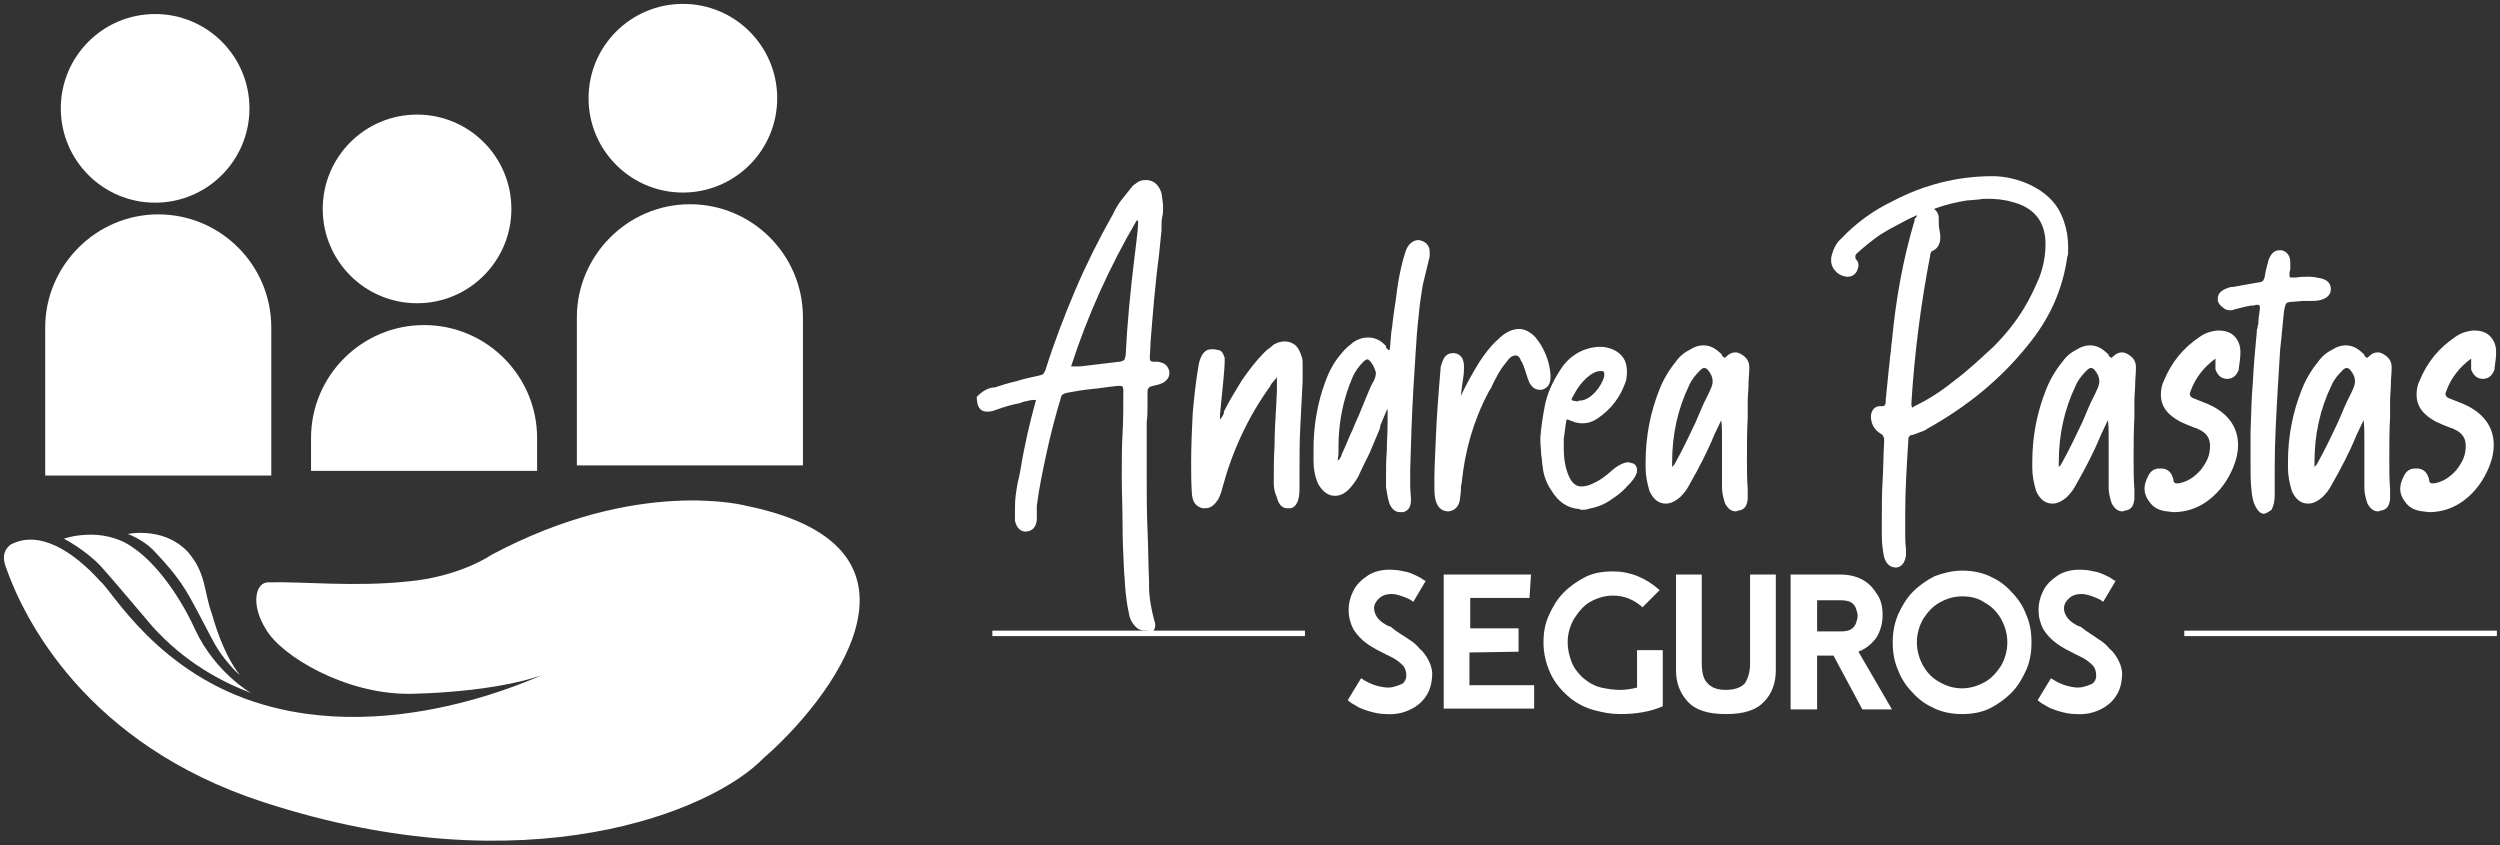 <?xml version="1.0" encoding="utf-8"?>
<!-- Generator: Adobe Illustrator 25.2.0, SVG Export Plug-In . SVG Version: 6.00 Build 0)  -->
<svg version="1.1" id="Capa_1" xmlns="http://www.w3.org/2000/svg" xmlns:xlink="http://www.w3.org/1999/xlink" x="0px" y="0px"
	 viewBox="0 0 320.7 108.4" style="enable-background:new 0 0 320.7 108.4;" xml:space="preserve">
<rect x="0" y="0" width="320.7" height="108.4" fill="#333333" stroke="none"/>
<style type="text/css">
	.st0{fill:#FFFFFF;}
</style>
<g>
	<g>
		<g>
			<g>
				<g>
					<path class="st0" d="M95.8,64.9c0,0-13.9-3.8-32.8,6.3c0,0-4,2.8-10.8,3.4c-6.8,0.7-13,0-17.8,0.1c-1.6,0-2.3,2.8-0.3,6
						c2,3.5,10.3,8.4,18.5,8.3c0,0,14.2-0.1,19.9-3.8c0,0-19.8,10.7-38.7,5.2c-13.5-3.9-19.4-14.6-20.9-15.8c-3.6-4-8-6.7-11.6-4.7
						c-0.8,0.7-1,1.5-0.6,2.7C3,79.3,11,95.5,33.8,102.9c33.7,11,57.6,1.2,64.2-5.7C106.1,90.2,122.1,70.3,95.8,64.9z"/>
					<path class="st0" d="M12.9,72.6c1.9,2.1,4.7,5.5,6.6,7.7c4.2,4.7,9,7.2,12.7,8.6c0,0-4.6-2.6-7.2-8.2c-1-2.3-4.1-7.9-8-10.5
						c-4-2.8-8.8-1.1-8.8-1.1S10.9,70.5,12.9,72.6z"/>
					<path class="st0" d="M19.6,70.5c1.2,1.3,3.2,3.3,4.8,6.2c1.6,2.9,2.3,4.4,3.2,6c0.9,1.6,2.6,3.5,3.2,3.9c0,0-2-2.1-3.6-7.8
						c-1.1-3-0.7-5.2-3.1-8c-3.1-3.3-7.7-2.3-7.7-2.3S18.3,69.2,19.6,70.5z"/>
				</g>
			</g>
		</g>
		<circle class="st0" cx="19.9" cy="13.9" r="12.1"/>
		<circle class="st0" cx="53.5" cy="26.8" r="12.1"/>
		<circle class="st0" cx="87.6" cy="12.6" r="12.1"/>
		<path class="st0" d="M34.8,61V42c0-8-6.5-14.5-14.5-14.5S5.8,34.1,5.8,42v19H34.8z"/>
		<path class="st0" d="M103,59.7v-19c0-8-6.5-14.5-14.5-14.5S74,32.8,74,40.7v19H103z"/>
		<path class="st0" d="M68.9,60.4v-4.2c0-8-6.5-14.5-14.5-14.5s-14.5,6.5-14.5,14.5v4.2H68.9z"/>
	</g>
	<g>
		<g>
			<path class="st0" d="M146.8,80.9c-0.3,0-0.6-0.1-0.9-0.3c-0.6-0.5-1-1.2-1.1-2c-0.2-0.9-0.3-1.7-0.4-2.6
				c-0.1-0.9-0.1-1.7-0.2-2.6c-0.1-2.1-0.2-4.1-0.2-6.2c0-2-0.1-4.1-0.1-6.2c0-1.8,0-3.7,0.1-5.4s0.1-3.6,0.1-5.4
				c0-0.2,0-0.4-0.1-0.6c-0.1-0.1-0.2-0.1-0.4-0.1h-0.2c-1.1,0.1-2.2,0.3-3.3,0.4c-1.1,0.1-2.2,0.3-3.3,0.5
				c-0.4,0.1-0.7,0.3-0.7,0.6c-0.7,2.3-1.3,4.6-1.8,6.9c-0.5,2.3-1,4.6-1.3,7c0,0.1,0,0.3,0,0.4s0,0.2,0,0.3V66c0,0.1,0,0.3,0,0.4
				s0,0.2,0,0.3c-0.1,0.9-0.5,1.4-1.4,1.5c-0.7,0-1.2-0.5-1.4-1.4v-1.1c0-0.7,0-1.5,0.1-2.2s0.2-1.5,0.4-2.2l0.2-1
				c0.5-3.1,1.2-6.1,2-9h-0.2c-0.4,0-0.8,0.1-1.2,0.2c-0.1,0-0.2,0-0.3,0.1c-0.1,0-0.2,0-0.3,0.1c-1.1,0.2-2.1,0.5-3.2,0.9
				c-0.5,0.2-0.8,0.2-1.1,0.2c-0.5,0-0.8-0.2-1-0.5s-0.3-0.8-0.3-1.4c0.6-0.6,1.3-1.1,2.1-1.2c0.1,0,0.1,0,0.2,0
				c0.9-0.3,1.9-0.6,2.8-0.8c0.9-0.3,1.9-0.5,2.8-0.7c0.3-0.1,0.5-0.1,0.6-0.2c0.1-0.1,0.2-0.3,0.3-0.5c1.1-3.5,2.4-6.9,3.8-10.2
				c1.4-3.3,3-6.5,4.8-9.7c0.1-0.1,0.1-0.1,0.1-0.2s0.1-0.1,0.1-0.2c0.3-0.6,0.6-1.1,1-1.6s0.8-1,1.2-1.5c0.2-0.3,0.5-0.5,0.8-0.7
				s0.6-0.3,1-0.3h0.3c0.9,0.1,1.5,0.7,1.8,1.7c0.1,0.7,0.2,1.3,0.2,1.8c0,0.4,0,0.8-0.1,1.2S149,28.6,149,29c0,0.2,0,0.4,0,0.5
				l-0.3,3c-0.5,3.8-0.8,7.5-1.1,11.3l-0.1,2V46l0,0c0,0.2,0.1,0.4,0.4,0.4h0.5c0.1,0,0.3,0,0.5,0.1c0.6,0.1,0.9,0.5,1.1,1.1v0.3
				c0,0.5-0.3,0.9-0.8,1.2c-0.4,0.2-0.8,0.3-1.3,0.4c-0.5,0.1-0.7,0.3-0.7,0.8c0,0.6,0,1.2,0,1.9c0,0.6,0,1.2-0.1,1.9
				c0,0.3,0,0.6,0,0.9c0,0.3,0,0.6,0,0.9v5.3c0,2.3,0,4.5,0.1,6.7s0.1,4.5,0.2,6.7c0,0.1,0,0.2,0,0.3c0,0.1,0,0.2,0,0.3
				c0,1.5,0.3,3,0.7,4.5c0.1,0.2,0.1,0.4,0.1,0.5c0,0.4-0.2,0.8-0.6,1.1C147.3,80.8,147.1,80.9,146.8,80.9z M138.3,47
				c0.1,0,0.2,0,0.3,0c1.7-0.2,3.4-0.4,5-0.6c0.2,0,0.4-0.1,0.6-0.2c0.1-0.1,0.1-0.3,0.2-0.6c0.2-4.1,0.6-8.2,1.1-12.3
				c0.1-0.8,0.2-1.6,0.3-2.5c0.1-0.8,0.2-1.6,0.2-2.5h-0.2c-3.5,6-6.3,12.2-8.4,18.7c0.1,0,0.2,0,0.3,0L138.3,47z"/>
			<path class="st0" d="M163.4,62c0-1.6,0-3.3,0.1-4.9c0-1.6,0.1-3.2,0.2-4.9l0.1-2v-1.8c-0.2,0.2-0.3,0.4-0.5,0.6
				c-0.2,0.2-0.3,0.4-0.4,0.6c-2.8,3.9-4.8,8.2-6.1,13c-0.1,0.5-0.3,1-0.5,1.4c-0.5,0.8-1,1.2-1.7,1.2h-0.3
				c-0.9-0.2-1.3-0.8-1.4-1.8c-0.1-1.4-0.1-2.7-0.1-4.1c0-2.1,0.1-4.2,0.2-6.3c0.2-2.1,0.4-4.2,0.8-6.4c0.3-1.2,0.8-1.8,1.6-1.8
				c0,0,0.1,0,0.2,0c0.1,0,0.3,0,0.6,0.1c0.5,0,0.7,0.4,0.9,1v0.6c0,0.6-0.2,2.8-0.6,6.7c0,0.1,0,0.2,0,0.3s0,0.2,0,0.3
				c0.2-0.2,0.4-0.5,0.5-0.8v-0.1v-0.1c0.7-1.4,1.5-2.7,2.3-4c0.9-1.3,1.8-2.5,2.9-3.6c0.2-0.2,0.4-0.4,0.6-0.5
				c0.2-0.2,0.4-0.3,0.6-0.5c0.5-0.3,1-0.4,1.4-0.4c0.6,0,1,0.2,1.4,0.5c0.4,0.4,0.6,0.9,0.8,1.5c0.1,0.3,0.1,0.6,0.1,0.9
				c0,0.3,0,0.6,0,0.9v1.3c-0.1,2-0.2,3.9-0.3,5.9c-0.1,1.9-0.1,3.9-0.1,5.9v2c0,1.5-0.4,2.4-1.2,2.5c-0.1,0-0.2,0-0.4,0
				c-0.6,0-1.1-0.5-1.3-1.4C163.5,63.2,163.4,62.5,163.4,62z"/>
			<path class="st0" d="M179.6,65.7c-0.6,0-1.1-0.4-1.4-1.2c-0.2-0.7-0.3-1.4-0.4-2v-1.2c0-1.2,0-2.3,0.1-3.5c0-1.1,0.1-2.3,0.1-3.5
				c0-0.3,0-0.5,0-0.8s0-0.5,0-0.8v-0.2l-0.1,0.1l-0.8,1.9L177,55c-0.4,1-0.9,2.1-1.3,3.1c-0.5,1-1,2-1.5,3.1
				c-0.3,0.5-0.7,1.1-1.2,1.6s-1.1,0.8-1.7,0.8h-0.1c-0.8,0-1.5-0.5-2.1-1.5c-0.4-0.9-0.6-1.9-0.6-3v-0.6v-0.9c0-3,0.5-5.9,1.5-8.6
				c0.5-1.4,1.2-2.7,2.2-3.8c0.4-0.5,0.9-0.9,1.4-1.3c0.6-0.4,1.2-0.6,1.8-0.6h0.2c0.8,0,1.6,0.4,2.2,1.1c0,0,0,0,0,0.1
				c0,0,0,0,0,0.1c0.1,0.1,0.1,0.1,0.1,0.1s0.1,0,0.1,0.1c0.1,0.1,0.1,0.1,0.1,0.1h0.1l0.1-0.1v-0.1c0.1-0.9,0.1-1.8,0.3-2.9
				c0.1-1.1,0.3-2.3,0.5-3.7c0.3-2.6,0.8-4.7,1.3-6.1c0.3-0.7,0.8-1.1,1.4-1.2c0.2,0,0.4,0,0.6,0.1c0.6,0.2,1,0.7,1,1.4
				c0,0.1,0,0.2,0,0.3s0,0.2,0,0.3c-0.3,1.2-0.6,2.5-0.9,3.7c-0.2,1.3-0.4,2.5-0.5,3.8c-0.2,1.6-0.3,3.2-0.4,4.8
				c-0.1,1.6-0.2,3.2-0.3,4.8c-0.2,3.4-0.3,6.8-0.4,10.3v2.2L181,64v0.1c0,0.9-0.3,1.4-1,1.6H179.6L179.6,65.7z M171.6,59.1
				c0.3-0.2,0.4-0.5,0.5-0.7v-0.1c0.4-0.8,0.7-1.6,1.1-2.5c0.4-0.8,0.7-1.7,1.1-2.5c0.3-0.7,0.6-1.5,0.9-2.2c0.3-0.7,0.6-1.5,1-2.2
				c0.2-0.4,0.3-0.7,0.3-1.1c-0.1-0.4-0.3-0.9-0.6-1.3c-0.2-0.2-0.3-0.4-0.5-0.4l0,0c-0.1,0-0.3,0.1-0.5,0.3c-0.6,0.6-1.1,1.3-1.4,2
				c-1.2,2.8-1.8,5.8-1.8,8.9v0.9L171.6,59.1z"/>
			<path class="st0" d="M185.8,65.6c-0.9,0-1.5-0.6-1.7-1.7c-0.1-0.4-0.1-1.2-0.1-2.3c0-1.4,0.1-3.3,0.2-5.6
				c0.1-2.4,0.3-5.3,0.6-8.7c0-0.1,0-0.1,0-0.2c0.1-0.3,0.2-0.7,0.4-1.1c0.3-0.5,0.7-0.7,1.2-0.7h0.2c0.6,0.1,1,0.5,1.1,1
				c0.1,0.3,0.1,0.5,0.1,0.7c0,0.4,0,0.9-0.1,1.5s-0.2,1.4-0.3,2.3c0.6-1.3,1.4-2.8,2.4-4.4c0.6-0.9,1.3-1.9,2.3-2.8
				c0.9-0.9,1.8-1.4,2.8-1.4c0.5,0,1,0.2,1.4,0.5c0.5,0.3,0.9,0.8,1.4,1.6c0.7,1.2,1.1,2.4,1.2,3.8v0.3c0,0.9-0.4,1.4-1.1,1.6h-0.3
				c-0.7,0-1.2-0.5-1.5-1.4c-0.1-0.2-0.1-0.4-0.2-0.6c-0.1-0.2-0.1-0.4-0.2-0.6c0-0.1-0.1-0.2-0.1-0.3s-0.1-0.2-0.1-0.3
				c-0.1-0.1-0.1-0.3-0.2-0.4c-0.1-0.1-0.1-0.2-0.2-0.4c-0.2-0.3-0.3-0.4-0.6-0.4c-0.4,0-0.8,0.3-1.2,0.9c-0.5,0.6-0.9,1.2-1.3,2
				c-0.2,0.4-0.4,0.7-0.5,1s-0.3,0.5-0.4,0.7l-0.1,0.2c-1.9,3.6-3,7.5-3.4,11.6c-0.1,0.3-0.1,0.6-0.1,1c0,0.3-0.1,0.6-0.1,0.9
				C187.2,64.9,186.7,65.5,185.8,65.6z"/>
			<path class="st0" d="M202.6,65.3c-1.5-0.1-2.7-0.9-3.6-2.4c-0.6-0.9-1-1.9-1.1-3c-0.1-0.5-0.1-1.1-0.2-1.6c0-0.6-0.1-1.1-0.1-1.8
				v-0.4c0.1-1.3,0.3-2.7,0.6-4.2c0.3-1.4,0.9-2.8,1.8-4.2c1.1-1.9,2.8-3,4.9-3.2h0.4h0.3c0.9,0.1,1.7,0.4,2.3,1s0.8,1.3,0.8,2.2V48
				l-0.1,0.8c-0.7,2.1-1.9,3.7-3.7,4.9c-0.6,0.4-1.2,0.6-1.9,0.6h-0.2c-0.2,0-0.5-0.1-0.7-0.1c-0.2-0.1-0.5-0.2-0.8-0.3l-0.2-0.1
				c-0.1,0-0.2,0.1-0.2,0.3c-0.1,0.7-0.2,1.4-0.3,2.2v1.2c0,1,0.1,2,0.4,2.9c0.4,1.3,1,2,1.8,2h0.1c0.4,0,0.9-0.1,1.5-0.4
				c0.4-0.2,0.8-0.4,1.2-0.7s0.7-0.5,1-0.8c0.9-0.8,1.7-1.2,2.3-1.2l0,0c0.3,0.1,0.5,0.1,0.7,0.2c0.3,0.2,0.4,0.5,0.4,0.8v0.1
				c0,0.4-0.3,0.9-0.8,1.5c-0.1,0.1-0.2,0.2-0.3,0.3c-0.6,0.7-1.3,1.3-2.1,1.8c-0.8,0.6-1.7,1-2.7,1.2c-0.3,0.1-0.7,0.2-1.1,0.2
				C202.9,65.4,202.7,65.4,202.6,65.3z M202.5,51.4c0.6,0,1.1-0.2,1.6-0.6c0.5-0.4,0.9-0.9,1.2-1.4s0.5-1,0.5-1.3V48
				c0-0.3-0.1-0.4-0.3-0.4h-0.2c-0.3,0-0.6,0.1-0.8,0.2c-0.4,0.2-0.8,0.5-1.2,0.9s-0.8,0.9-1.1,1.4s-0.5,0.9-0.6,1.1
				c0,0.1,0.1,0.2,0.2,0.2l0.6,0.1L202.5,51.4L202.5,51.4z"/>
			<path class="st0" d="M222.7,65.6c-0.6,0-1-0.3-1.4-1c-0.2-0.6-0.4-1.3-0.4-2s0-1.4,0-2.1s0-1.4,0-2.2s0-1.4,0-2.2
				c0-0.7,0-1.5-0.1-2.2l-0.9,1.9c-0.9,2.2-2,4.3-3.2,6.4c-0.3,0.6-0.7,1.1-1.2,1.6c-0.6,0.5-1.2,0.8-1.8,0.8
				c-0.9,0-1.6-0.5-2.1-1.6c-0.3-1-0.5-2-0.5-3v-0.7c0-3.3,0.6-6.4,1.8-9.4c0.6-1.5,1.4-2.7,2.3-3.8c0.4-0.5,0.9-0.9,1.5-1.2
				c0.6-0.4,1.2-0.6,1.8-0.6c0.9,0,1.6,0.4,2.4,1.2v0.1c0,0.1,0.1,0.1,0.2,0.2c0.1,0.1,0.1,0.1,0.1,0.1c0.1,0,0.2-0.1,0.3-0.2
				c0.3-0.3,0.7-0.5,1.1-0.5c0.3,0,0.5,0.1,0.7,0.2c0.7,0.4,1.1,0.9,1.1,1.7v0.1c0,0.7-0.1,1.4-0.1,2.1c0,0.7-0.1,1.4-0.1,2.1
				c0,0.4,0,0.7,0,1.1c0,0.3,0,0.7,0,1c-0.1,1.8-0.1,3.6-0.1,5.4c0,1.3,0,2.6,0.1,3.9V64c-0.1,0.9-0.4,1.4-1.2,1.5L222.7,65.6z
				 M214.3,60.1c0.1-0.1,0.1-0.1,0.2-0.2c0.1-0.1,0.1-0.1,0.2-0.2c0.1-0.1,0.1-0.2,0.2-0.3l0.1-0.2c0.5-0.9,0.9-1.7,1.3-2.5
				s0.8-1.7,1.2-2.5c0.3-0.7,0.6-1.4,0.9-2.1c0.3-0.7,0.7-1.4,1-2.1c0.2-0.4,0.3-0.8,0.3-1.1c0-0.5-0.2-0.9-0.5-1.3
				c-0.2-0.3-0.4-0.4-0.6-0.4c-0.1,0-0.3,0.1-0.5,0.3c-0.6,0.6-1.1,1.2-1.4,1.9c-1.5,3.1-2.2,6.4-2.2,9.9v0.8
				C214.5,60.1,214.3,60.1,214.3,60.1z"/>
			<path class="st0" d="M245.9,27.6c-0.9,0.4-1.7,0.8-2.4,1.2c-0.8,0.4-1.5,0.8-2.3,1.3c-1,0.7-2,1.5-3,2.4
				c-0.1,0.1-0.2,0.2-0.2,0.4V33c0,0.1,0.1,0.3,0.2,0.4c0.2,0.2,0.2,0.5,0.2,0.7s-0.1,0.4-0.2,0.7c-0.3,0.5-0.7,0.7-1.2,0.7h-0.1
				c-0.7-0.1-1.2-0.4-1.5-0.8c-0.3-0.3-0.5-0.8-0.5-1.2c0-0.2,0-0.3,0-0.4c0.2-1,0.6-1.9,1.3-2.5c1.9-2,4.1-3.6,6.6-4.8
				c4-2.1,8.3-3.2,12.8-3.2c1.6,0,3.3,0.4,4.8,1.1c1.9,0.9,3.3,2.2,4,3.8c0.6,1.3,0.9,2.7,0.9,4.2c0,0.2,0,0.4,0,0.6
				c0,0.2,0,0.4-0.1,0.6c-0.6,4.3-2.3,8-5,11.3c-3.5,4.4-7.8,7.9-12.8,10.7c-0.3,0.2-0.6,0.4-1,0.5c-0.3,0.1-0.7,0.3-1.1,0.4
				c-0.2,0-0.3,0.1-0.4,0.2c-0.1,0.1-0.1,0.3-0.1,0.5c-0.2,3.2-0.4,6.3-0.4,9.5c0,0.7,0,1.5,0,2.2s0,1.5,0.1,2.2v0.4v0.4
				c-0.1,0.9-0.5,1.5-1.2,1.6h-0.1c-0.7,0-1.2-0.4-1.5-1.3c-0.2-1-0.3-1.9-0.3-2.8v-2c0-1.7,0-3.4,0.1-5c0.1-1.7,0.1-3.4,0.2-5.1
				v-0.2c0-0.1,0-0.2-0.1-0.4c0-0.1-0.2-0.3-0.4-0.4c-0.8-0.5-1.2-1.3-1.2-2.2c0-0.4,0.2-0.8,0.4-1s0.5-0.3,0.8-0.3h0.1
				c0.1,0,0.2,0,0.2,0c0.2,0,0.3-0.1,0.3-0.2c0.1-0.1,0.1-0.2,0.1-0.4c0,0,0-0.1,0-0.2l0.4-4c0.1-0.6,0.1-1.2,0.2-1.8
				c0.1-0.6,0.1-1.2,0.2-1.8c0.5-5.3,1.4-10.4,2.9-15.4c0-0.1,0-0.1,0-0.2C245.9,27.8,245.9,27.7,245.9,27.6z M248.1,26.8
				c0.4,0.3,0.6,0.7,0.6,1.1v0.4c0,0.4,0,0.8,0.1,1.2l0.1,0.7c0,0.1,0,0.3,0,0.4c0,0.3-0.1,0.6-0.2,0.8c-0.1,0.3-0.4,0.6-0.8,0.8
				c-0.1,0-0.2,0.1-0.2,0.2c-0.1,0.2-0.1,0.3-0.1,0.3c0,0.1,0,0.1,0,0.1c-1.2,6.2-2,12.5-2.4,18.8v0.2V52c0,0,0,0.1,0.1,0.3l0.3-0.2
				c0.1,0,0.1-0.1,0.2-0.1c0.1,0,0.1-0.1,0.2-0.1c1.8-0.9,3.4-2,5-3.3c0.8-0.6,1.6-1.3,2.4-2c0.8-0.7,1.5-1.4,2.3-2.1
				c1.5-1.5,2.8-3.1,3.9-4.9c0.8-1.3,1.4-2.6,2-4c0.5-1.3,0.8-2.8,0.8-4.3c0-2.9-1.5-4.7-4.3-5.4c-1-0.3-2.1-0.4-3.2-0.4
				c-0.3,0-0.7,0-1.1,0.1c-0.4,0-0.9,0.1-1.4,0.1C251.1,25.9,249.7,26.2,248.1,26.8z"/>
			<path class="st0" d="M272.3,65.6c-0.6,0-1-0.3-1.4-1c-0.2-0.6-0.4-1.3-0.4-2s0-1.4,0-2.1s0-1.4,0-2.2s0-1.4,0-2.2
				c0-0.7,0-1.5-0.1-2.2l-0.9,1.9c-0.9,2.2-2,4.3-3.2,6.4c-0.3,0.6-0.7,1.1-1.2,1.6c-0.6,0.5-1.2,0.8-1.8,0.8
				c-0.9,0-1.6-0.5-2.1-1.6c-0.3-1-0.5-2-0.5-3v-0.7c0-3.3,0.6-6.4,1.8-9.4c0.6-1.5,1.4-2.7,2.3-3.8c0.4-0.5,0.9-0.9,1.5-1.2
				c0.6-0.4,1.2-0.6,1.8-0.6c0.9,0,1.6,0.4,2.4,1.2v0.1c0,0.1,0.1,0.1,0.2,0.2c0.1,0.1,0.1,0.1,0.1,0.1c0.1,0,0.2-0.1,0.3-0.2
				c0.3-0.3,0.7-0.5,1.1-0.5c0.3,0,0.5,0.1,0.7,0.2c0.7,0.4,1.1,0.9,1.1,1.7v0.1c0,0.7-0.1,1.4-0.1,2.1c0,0.7-0.1,1.4-0.1,2.1
				c0,0.4,0,0.7,0,1.1c0,0.3,0,0.7,0,1c-0.1,1.8-0.1,3.6-0.1,5.4c0,1.3,0,2.6,0.1,3.9V64c-0.1,0.9-0.4,1.4-1.2,1.5L272.3,65.6z
				 M263.9,60.1c0.1-0.1,0.1-0.1,0.2-0.2c0.1-0.1,0.1-0.1,0.2-0.2c0.1-0.1,0.1-0.2,0.2-0.3l0.1-0.2c0.5-0.9,0.9-1.7,1.3-2.5
				s0.8-1.7,1.2-2.5c0.3-0.7,0.6-1.4,0.9-2.1c0.3-0.7,0.7-1.4,1-2.1c0.2-0.4,0.3-0.8,0.3-1.1c0-0.5-0.2-0.9-0.5-1.3
				c-0.2-0.3-0.4-0.4-0.6-0.4c-0.1,0-0.3,0.1-0.5,0.3c-0.6,0.6-1.1,1.2-1.4,1.9c-1.5,3.1-2.2,6.4-2.2,9.9v0.8
				C264.1,60.1,263.9,60.1,263.9,60.1z"/>
			<path class="st0" d="M278,65.6c-0.9-0.1-1.6-0.4-2.1-1s-0.8-1.2-0.8-1.9c0-0.6,0.2-1.1,0.5-1.7c0.3-0.6,0.8-0.9,1.4-0.9h0.4
				c0.8,0.1,1.2,0.6,1.4,1.4c0,0.3,0.1,0.5,0.4,0.5h0.3c1.1-0.2,2-0.8,2.8-1.7c0.7-0.9,1.2-1.8,1.2-3v-0.2c0-0.9-0.5-1.6-1.4-2
				c-0.2-0.1-0.4-0.2-0.5-0.2c-0.2-0.1-0.3-0.1-0.5-0.2c-0.5-0.2-1-0.4-1.4-0.6c-1.7-0.9-2.5-2-2.5-3.5c0-0.6,0.1-1.2,0.4-1.8
				c1-2.4,2.5-4.2,4.6-5.6c0.7-0.5,1.4-0.7,2.2-0.8h0.2c0.8,0,1.5,0.2,2,0.7s0.8,1.2,0.8,2v0.1c0,0.7-0.1,1.3-0.2,2c0,0,0,0.1,0,0.2
				c-0.3,0.8-0.8,1.2-1.5,1.2s-1.2-0.4-1.5-1.2c0-0.1,0-0.3,0-0.5v-0.3c0-0.1,0-0.2,0-0.3s0-0.2,0-0.3c-1.5,1.1-2.6,2.5-3.2,4.2
				l-0.1,0.3c0,0.3,0.2,0.5,0.5,0.6l1.5,0.6c2.8,1.1,4.2,3,4.2,5.4c0,0.9-0.2,1.8-0.6,2.8c-0.7,1.7-1.7,3.1-3.1,4.2
				c-1.4,1.1-3,1.6-4.6,1.6L278,65.6z"/>
			<path class="st0" d="M290.4,65.9c-0.4,0-0.7-0.3-1-0.8s-0.5-1.2-0.6-2.4c-0.1-1-0.1-2-0.1-3.1c0-0.5,0-1.1,0-1.6s0-1,0-1.5
				c0-0.2,0-0.4,0-0.6c0-0.2,0-0.4,0-0.5c0.1-2.2,0.1-4.3,0.3-6.4c0.1-2.1,0.3-4.3,0.5-6.4c0-0.2,0-0.4,0.1-0.5c0-0.2,0-0.3,0.1-0.5
				c0-0.6,0.1-1.3,0.2-2v-0.2c0-0.2-0.1-0.3-0.3-0.3h-0.2c-0.2,0.1-0.4,0.1-0.6,0.1s-0.4,0.1-0.6,0.1c-0.3,0.1-0.5,0.1-0.8,0.2
				c-0.3,0.1-0.5,0.1-0.8,0.2c-0.2,0.1-0.4,0.1-0.5,0.1c-0.4,0-0.7-0.1-1-0.4c-0.3-0.2-0.5-0.5-0.6-0.8v-0.3c0-0.7,0.5-1.1,1.4-1.4
				c0.2-0.1,0.4-0.1,0.6-0.1s0.4-0.1,0.6-0.1c0.9-0.2,1.8-0.3,2.8-0.5c0.2,0,0.3-0.1,0.4-0.2c0.1-0.1,0.1-0.2,0.2-0.4
				c0.1-0.7,0.3-1.5,0.5-2.2c0.3-0.9,0.8-1.3,1.4-1.3h0.3c0.7,0.2,1.1,0.7,1.1,1.6V34c0,0.1,0,0.3,0,0.4c0,0.1,0,0.3-0.1,0.5v0.5
				l0,0c0,0.2,0.1,0.2,0.3,0.2h0.5c0.6-0.1,1.1-0.1,1.7-0.1c0.5,0,1,0.1,1.5,0.2c0.9,0.2,1.3,0.7,1.3,1.4s-0.5,1.2-1.4,1.4
				c-0.4,0.1-0.8,0.1-1.1,0.1c-0.4,0-0.8,0-1.1,0l-1.1,0.1c-0.6,0-0.9,0.1-1,0.2c-0.1,0.1-0.2,0.4-0.3,1c-0.2,1.7-0.3,3.3-0.5,4.9
				c-0.1,1.6-0.2,3.3-0.3,4.9c-0.2,3.5-0.4,6.9-0.4,10.4v3.3c0,0.8-0.1,1.4-0.4,2C291.1,65.6,290.7,65.9,290.4,65.9z"/>
			<path class="st0" d="M305.1,65.6c-0.6,0-1-0.3-1.4-1c-0.2-0.6-0.4-1.3-0.4-2s0-1.4,0-2.1s0-1.4,0-2.2s0-1.4,0-2.2
				c0-0.7,0-1.5-0.1-2.2l-0.9,1.9c-0.9,2.2-2,4.3-3.2,6.4c-0.3,0.6-0.7,1.1-1.2,1.6c-0.6,0.5-1.2,0.8-1.8,0.8
				c-0.9,0-1.6-0.5-2.1-1.6c-0.3-1-0.5-2-0.5-3v-0.7c0-3.3,0.6-6.4,1.8-9.4c0.6-1.5,1.4-2.7,2.3-3.8c0.4-0.5,0.9-0.9,1.5-1.2
				c0.6-0.4,1.2-0.6,1.8-0.6c0.9,0,1.6,0.4,2.4,1.2v0.1c0,0.1,0.1,0.1,0.2,0.2c0.1,0.1,0.1,0.1,0.1,0.1c0.1,0,0.2-0.1,0.3-0.2
				c0.3-0.3,0.7-0.5,1.1-0.5c0.3,0,0.5,0.1,0.7,0.2c0.7,0.4,1.1,0.9,1.1,1.7v0.1c0,0.7-0.1,1.4-0.1,2.1c0,0.7-0.1,1.4-0.1,2.1
				c0,0.4,0,0.7,0,1.1c0,0.3,0,0.7,0,1c-0.1,1.8-0.1,3.6-0.1,5.4c0,1.3,0,2.6,0.1,3.9V64c-0.1,0.9-0.4,1.4-1.2,1.5L305.1,65.6z
				 M296.7,60.1c0.1-0.1,0.1-0.1,0.2-0.2c0.1-0.1,0.1-0.1,0.2-0.2c0.1-0.1,0.1-0.2,0.2-0.3l0.1-0.2c0.5-0.9,0.9-1.7,1.3-2.5
				s0.8-1.7,1.2-2.5c0.3-0.7,0.6-1.4,0.9-2.1c0.3-0.7,0.7-1.4,1-2.1c0.2-0.4,0.3-0.8,0.3-1.1c0-0.5-0.2-0.9-0.5-1.3
				c-0.2-0.3-0.4-0.4-0.6-0.4c-0.1,0-0.3,0.1-0.5,0.3c-0.6,0.6-1.1,1.2-1.4,1.9c-1.5,3.1-2.2,6.4-2.2,9.9v0.8
				C296.9,60.1,296.7,60.1,296.7,60.1z"/>
			<path class="st0" d="M310.8,65.6c-0.9-0.1-1.6-0.4-2.1-1s-0.8-1.2-0.8-1.9c0-0.6,0.2-1.1,0.5-1.7c0.3-0.6,0.8-0.9,1.4-0.9h0.4
				c0.8,0.1,1.2,0.6,1.4,1.4c0,0.3,0.1,0.5,0.4,0.5h0.3c1.1-0.2,2-0.8,2.8-1.7c0.7-0.9,1.2-1.8,1.2-3v-0.2c0-0.9-0.5-1.6-1.4-2
				c-0.2-0.1-0.4-0.2-0.5-0.2c-0.2-0.1-0.3-0.1-0.5-0.2c-0.5-0.2-1-0.4-1.4-0.6c-1.7-0.9-2.5-2-2.5-3.5c0-0.6,0.1-1.2,0.4-1.8
				c1-2.4,2.5-4.2,4.6-5.6c0.7-0.5,1.4-0.7,2.2-0.8h0.2c0.8,0,1.5,0.2,2,0.7s0.8,1.2,0.8,2v0.1c0,0.7-0.1,1.3-0.2,2c0,0,0,0.1,0,0.2
				c-0.3,0.8-0.8,1.2-1.5,1.2s-1.2-0.4-1.5-1.2c0-0.1,0-0.3,0-0.5v-0.3c0-0.1,0-0.2,0-0.3s0-0.2,0-0.3c-1.5,1.1-2.6,2.5-3.2,4.2
				l-0.1,0.3c0,0.3,0.2,0.5,0.5,0.6l1.5,0.6c2.8,1.1,4.2,3,4.2,5.4c0,0.9-0.2,1.8-0.6,2.8c-0.7,1.7-1.7,3.1-3.1,4.2
				c-1.4,1.1-3,1.6-4.6,1.6L310.8,65.6z"/>
		</g>
	</g>
	<g>
		<path class="st0" d="M180.7,82c0.5,0.3,1,0.7,1.4,1.2c0.5,0.4,0.9,1,1.2,1.6s0.5,1.3,0.4,2.1c-0.1,1.6-0.8,2.9-2.2,3.8
			c-1.1,0.7-2.4,1-3.7,0.9c-0.9,0-1.6-0.2-2.3-0.4c-0.6-0.2-1.2-0.4-1.6-0.7c-0.4-0.2-0.7-0.4-0.9-0.6c-0.1,0-0.1-0.1-0.1-0.1
			l1.7-2.8c1,0.7,2.1,1.1,3.3,1.2c0.2,0,0.6,0,0.9-0.1c0.4-0.1,0.7-0.2,1.1-0.4c0.3-0.2,0.5-0.6,0.5-1c0-0.5-0.1-1-0.5-1.4
			s-0.9-0.8-1.8-1.2c-0.1-0.1-0.3-0.1-0.4-0.2c-0.8-0.4-1.6-0.8-2.3-1.3s-1.3-1.1-1.8-1.9c-0.4-0.8-0.6-1.6-0.6-2.5
			c0-0.8,0.2-1.6,0.6-2.4c0.4-0.8,1-1.4,1.9-2c0.8-0.5,1.9-0.8,3.2-0.7c0.7,0,1.3,0.2,1.9,0.3c0.6,0.2,1,0.4,1.4,0.6
			s0.6,0.4,0.8,0.5c0,0,0,0,0.1,0l-1.6,2.7c-0.5-0.4-1.1-0.6-1.7-0.8c-0.3-0.1-0.7-0.2-1.1-0.2c-0.5,0-1,0.1-1.4,0.4
			s-0.7,0.7-0.8,1.1s0,0.9,0.3,1.4c0.2,0.3,0.5,0.6,0.8,0.8c0.3,0.2,0.6,0.4,1,0.5C179.2,81.1,180,81.5,180.7,82z"/>
		<path class="st0" d="M188.5,83.7v4.2h8.3v3h-11.6V73.7h11.2l-0.2,3h-7.6v3.9h6.2v3L188.5,83.7L188.5,83.7z"/>
		<path class="st0" d="M210.1,83.4h3.2v7.2c-1.6,0.7-3.4,1-5.5,1c-1.1,0-2.2-0.2-3.3-0.5s-2.1-0.8-3-1.5c-1.1-0.9-2-1.9-2.6-3.2
			c-0.6-1.3-0.9-2.6-0.9-4c0-1.3,0.2-2.4,0.7-3.5s1.1-2.1,1.9-2.9c0.8-0.8,1.8-1.5,2.8-2s2.2-0.7,3.5-0.7c2.2,0,4.2,0.8,6,2.4
			l-2.2,2.2c-1.1-1-2.4-1.5-3.8-1.5c-1,0-2,0.3-2.9,0.8s-1.5,1.3-2.1,2.2c-0.5,0.9-0.8,1.9-0.8,3c0,0.9,0.2,1.7,0.5,2.5
			s0.8,1.4,1.4,2c0.7,0.6,1.5,1.1,2.4,1.3c0.9,0.2,1.7,0.3,2.4,0.3s1.4-0.1,2.2-0.3v-4.8H210.1z"/>
		<path class="st0" d="M221.4,88.5c1.1,0,1.9-0.3,2.4-0.8c0.4-0.6,0.7-1.4,0.7-2.6V73.7h3.3V86c0,1.6-0.5,3-1.5,4
			c-1,1.1-2.6,1.6-4.9,1.6s-3.9-0.5-4.9-1.6s-1.5-2.4-1.5-4V73.7h3.3V85c0,1.2,0.2,2.1,0.7,2.6C219.5,88.2,220.3,88.5,221.4,88.5z"
			/>
		<path class="st0" d="M241.5,78.9c0,1.1-0.3,2.1-0.8,2.9c-0.6,0.8-1.3,1.4-2.3,1.8l4.3,7.4h-3.8l-3.7-6.9h-2.1V91h-3.4V73.7h6.3
			c1.1,0,2,0.2,2.8,0.6s1.4,1,1.9,1.8C241.3,76.9,241.5,77.8,241.5,78.9z M238.3,79c0-0.3-0.1-0.6-0.2-0.9c-0.1-0.3-0.3-0.6-0.6-0.8
			c-0.3-0.2-0.8-0.3-1.4-0.3h-3v4h3c0.6,0,1.1-0.1,1.4-0.3c0.3-0.2,0.5-0.5,0.6-0.8C238.2,79.6,238.3,79.3,238.3,79z"/>
		<path class="st0" d="M251.7,73.2c1.2,0,2.4,0.2,3.5,0.7c1.1,0.5,2,1.1,2.8,2c0.8,0.8,1.5,1.8,1.9,2.9c0.5,1.1,0.7,2.3,0.7,3.6
			c0,1.3-0.2,2.5-0.7,3.6s-1.1,2.1-1.9,2.9s-1.8,1.5-2.8,2c-1.1,0.5-2.2,0.7-3.5,0.7c-1.2,0-2.4-0.2-3.5-0.7s-2-1.1-2.8-2
			c-0.8-0.8-1.5-1.8-1.9-2.9c-0.5-1.1-0.7-2.3-0.7-3.6c0-1.3,0.2-2.4,0.7-3.6c0.5-1.1,1.1-2.1,1.9-2.9c0.8-0.8,1.8-1.5,2.8-2
			C249.3,73.5,250.5,73.2,251.7,73.2z M251.7,76.5c-1.1,0-2,0.3-2.9,0.8s-1.5,1.2-2.1,2.1c-0.5,0.9-0.8,1.9-0.8,3s0.3,2.1,0.8,3
			s1.2,1.6,2.1,2.1c0.9,0.5,1.8,0.8,2.9,0.8c1,0,2-0.3,2.9-0.8s1.5-1.2,2.1-2.1c0.5-0.9,0.8-1.9,0.8-3s-0.3-2.1-0.8-3
			s-1.2-1.6-2.1-2.1C253.7,76.7,252.8,76.5,251.7,76.5z"/>
		<path class="st0" d="M269.2,82c0.5,0.3,1,0.7,1.4,1.2c0.5,0.4,0.9,1,1.2,1.6c0.3,0.6,0.5,1.3,0.4,2.1c-0.1,1.6-0.8,2.9-2.2,3.8
			c-1.1,0.7-2.4,1-3.7,0.9c-0.9,0-1.6-0.2-2.3-0.4c-0.6-0.2-1.2-0.4-1.6-0.7c-0.4-0.2-0.7-0.4-0.9-0.6c-0.1,0-0.1-0.1-0.1-0.1
			l1.7-2.8c1,0.7,2.1,1.1,3.3,1.2c0.2,0,0.6,0,0.9-0.1c0.4-0.1,0.7-0.2,1.1-0.4c0.3-0.2,0.5-0.6,0.5-1c0-0.5-0.1-1-0.5-1.4
			s-0.9-0.8-1.8-1.2c-0.1-0.1-0.3-0.1-0.4-0.2c-0.8-0.4-1.6-0.8-2.3-1.3c-0.7-0.5-1.3-1.1-1.8-1.9c-0.4-0.8-0.6-1.6-0.6-2.5
			c0-0.8,0.2-1.6,0.6-2.4s1-1.4,1.9-2c0.8-0.5,1.9-0.8,3.2-0.7c0.7,0,1.3,0.2,1.9,0.3c0.6,0.2,1,0.4,1.4,0.6s0.6,0.4,0.8,0.5
			c0,0,0,0,0.1,0l-1.6,2.7c-0.5-0.4-1.1-0.6-1.7-0.8c-0.3-0.1-0.7-0.2-1.1-0.2c-0.5,0-1,0.1-1.4,0.4s-0.7,0.7-0.8,1.1
			c-0.1,0.5,0,0.9,0.3,1.4c0.2,0.3,0.5,0.6,0.8,0.8c0.3,0.2,0.6,0.4,1,0.5C267.8,81.1,268.5,81.5,269.2,82z"/>
	</g>
	<rect x="127.3" y="80.9" class="st0" width="40.1" height="0.7"/>
	<rect x="280.2" y="80.9" class="st0" width="40.1" height="0.7"/>
</g>
</svg>
